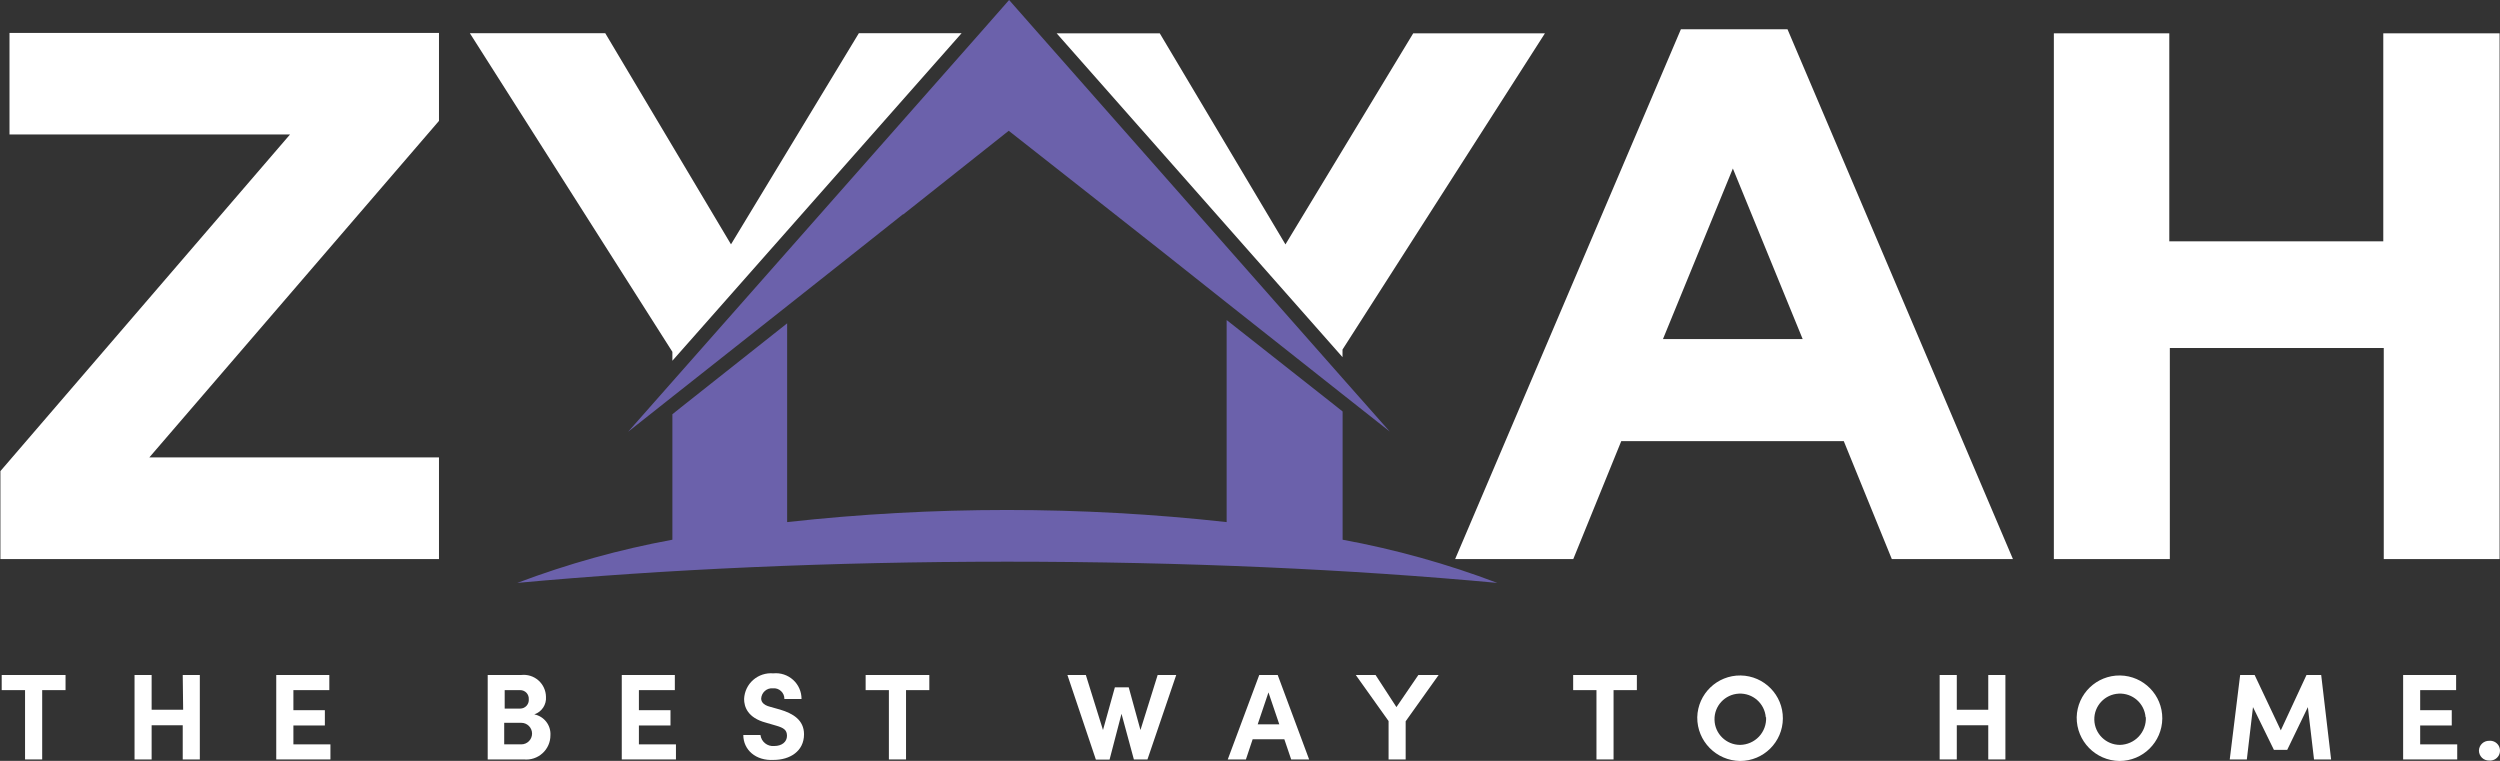 <?xml version="1.0" encoding="UTF-8"?>
<svg xmlns="http://www.w3.org/2000/svg" xmlns:xlink="http://www.w3.org/1999/xlink" width="184px" height="56px" viewBox="0 0 184 56" version="1.1">
<rect x="0" y="0" width="184" height="56" fill="#333333" stroke="none"/>
<g id="surface1">
<path style=" stroke:none;fill-rule:nonzero;fill:rgb(100%,100%,100%);fill-opacity:1;" d="M 159.699 25.613 L 175.445 25.613 L 175.445 41.148 L 183.969 41.148 L 183.969 2.453 L 175.41 2.453 L 175.41 17.762 L 159.66 17.762 L 159.66 2.453 L 151.164 2.453 L 151.164 41.148 L 159.699 41.148 Z M 159.699 25.613 "/>
<path style=" stroke:none;fill-rule:nonzero;fill:rgb(100%,100%,100%);fill-opacity:1;" d="M 115.793 41.148 L 119.324 32.469 L 135.703 32.469 L 139.238 41.148 L 148.152 41.148 L 131.559 2.152 L 123.715 2.152 L 107.098 41.148 Z M 127.539 12.402 L 132.676 24.953 L 122.395 24.953 Z M 127.539 12.402 "/>
<path style=" stroke:none;fill-rule:nonzero;fill:rgb(41.961%,38.039%,67.059%);fill-opacity:1;" d="M 98.816 39.723 L 98.816 30.285 L 98.188 29.785 L 90.281 23.555 L 90.281 38.426 C 79.531 37.238 68.684 37.238 57.934 38.426 L 57.934 23.797 L 50.117 29.984 L 49.488 30.488 L 49.488 39.723 C 45.594 40.438 41.773 41.504 38.07 42.902 C 48.832 41.91 61.102 41.34 74.137 41.34 C 87.168 41.34 99.445 41.902 110.203 42.902 C 106.512 41.5 102.699 40.438 98.816 39.723 Z M 98.816 39.723 "/>
<path style=" stroke:none;fill-rule:nonzero;fill:rgb(41.961%,38.039%,67.059%);fill-opacity:1;" d="M 46.23 31.777 L 49.488 29.199 L 57.941 22.52 L 62.242 19.117 L 66.457 15.773 L 66.488 15.773 L 74.242 9.625 L 82.344 15.996 L 85.625 18.582 L 90.254 22.254 L 98.777 28.992 L 102.281 31.758 L 98.777 27.797 L 76.422 2.445 L 74.27 0 L 72.121 2.445 L 49.488 28.086 Z M 46.23 31.777 "/>
<path style=" stroke:none;fill-rule:nonzero;fill:rgb(100%,100%,100%);fill-opacity:1;" d="M 98.809 25.727 L 113.707 2.453 L 104.012 2.453 L 94.609 17.988 L 85.359 2.453 L 77.77 2.453 L 98.809 26.285 Z M 98.809 25.727 "/>
<path style=" stroke:none;fill-rule:nonzero;fill:rgb(100%,100%,100%);fill-opacity:1;" d="M 49.488 26.551 L 70.773 2.445 L 63.211 2.445 L 53.801 17.984 L 44.547 2.445 L 34.582 2.445 L 49.488 25.895 Z M 49.488 26.551 "/>
<path style=" stroke:none;fill-rule:nonzero;fill:rgb(100%,100%,100%);fill-opacity:1;" d="M 32.309 33.664 L 10.992 33.664 L 32.309 8.898 L 32.309 2.422 L 0.699 2.422 L 0.699 9.895 L 21.348 9.895 L 0.031 34.672 L 0.031 41.148 L 32.309 41.148 Z M 32.309 33.664 "/>
<path style=" stroke:none;fill-rule:nonzero;fill:rgb(100%,100%,100%);fill-opacity:1;" d="M 4.824 49.68 L 4.824 50.793 L 3.105 50.793 L 3.105 55.895 L 1.844 55.895 L 1.844 50.793 L 0.125 50.793 L 0.125 49.68 Z M 4.824 49.68 "/>
<path style=" stroke:none;fill-rule:nonzero;fill:rgb(100%,100%,100%);fill-opacity:1;" d="M 13.449 49.68 L 14.707 49.68 L 14.707 55.895 L 13.449 55.895 L 13.449 53.379 L 11.16 53.379 L 11.16 55.895 L 9.902 55.895 L 9.902 49.68 L 11.16 49.68 L 11.16 52.238 L 13.48 52.238 Z M 13.449 49.68 "/>
<path style=" stroke:none;fill-rule:nonzero;fill:rgb(100%,100%,100%);fill-opacity:1;" d="M 21.594 54.785 L 24.32 54.785 L 24.32 55.895 L 20.332 55.895 L 20.332 49.68 L 24.238 49.68 L 24.238 50.793 L 21.594 50.793 L 21.594 52.27 L 23.91 52.27 L 23.91 53.395 L 21.594 53.395 Z M 21.594 54.785 "/>
<path style=" stroke:none;fill-rule:nonzero;fill:rgb(100%,100%,100%);fill-opacity:1;" d="M 40.512 54.121 C 40.512 54.625 40.301 55.105 39.926 55.441 C 39.555 55.781 39.055 55.945 38.551 55.895 L 35.895 55.895 L 35.895 49.68 L 38.355 49.68 C 38.816 49.625 39.277 49.77 39.625 50.074 C 39.973 50.379 40.176 50.82 40.184 51.281 C 40.23 51.859 39.875 52.395 39.324 52.578 C 40.051 52.723 40.559 53.383 40.512 54.121 Z M 38.285 50.793 L 37.145 50.793 L 37.145 52.152 L 38.285 52.152 C 38.465 52.152 38.633 52.078 38.754 51.945 C 38.871 51.816 38.934 51.641 38.918 51.465 C 38.93 51.289 38.867 51.117 38.75 50.992 C 38.629 50.863 38.461 50.793 38.285 50.793 Z M 38.367 54.785 C 38.805 54.785 39.16 54.43 39.16 53.992 C 39.16 53.555 38.805 53.199 38.367 53.199 L 37.109 53.199 L 37.109 54.785 Z M 38.367 54.785 "/>
<path style=" stroke:none;fill-rule:nonzero;fill:rgb(100%,100%,100%);fill-opacity:1;" d="M 47.023 54.785 L 49.75 54.785 L 49.75 55.895 L 45.762 55.895 L 45.762 49.68 L 49.668 49.68 L 49.668 50.793 L 47.023 50.793 L 47.023 52.27 L 49.348 52.27 L 49.348 53.395 L 47.023 53.395 Z M 47.023 54.785 "/>
<path style=" stroke:none;fill-rule:nonzero;fill:rgb(100%,100%,100%);fill-opacity:1;" d="M 54.707 54.094 L 55.969 54.094 C 56.031 54.598 56.484 54.957 56.988 54.906 C 57.551 54.906 57.922 54.598 57.922 54.156 C 57.922 53.715 57.664 53.566 57.133 53.41 L 56.371 53.188 C 55.012 52.828 54.766 52.004 54.766 51.445 C 54.789 50.906 55.027 50.398 55.434 50.043 C 55.84 49.688 56.375 49.512 56.914 49.559 C 57.445 49.504 57.977 49.68 58.375 50.039 C 58.77 50.398 58.996 50.91 58.992 51.445 L 57.73 51.445 C 57.738 51.227 57.645 51.012 57.484 50.863 C 57.32 50.711 57.102 50.637 56.883 50.66 C 56.668 50.641 56.457 50.711 56.297 50.852 C 56.137 50.992 56.039 51.188 56.023 51.402 C 56.023 51.555 56.07 51.875 56.719 52.031 L 57.418 52.227 C 58.355 52.508 59.176 52.988 59.176 54.043 C 59.176 55.301 58.121 55.93 56.945 55.93 C 55.621 56.008 54.707 55.184 54.707 54.094 Z M 54.707 54.094 "/>
<path style=" stroke:none;fill-rule:nonzero;fill:rgb(100%,100%,100%);fill-opacity:1;" d="M 68.398 49.68 L 68.398 50.793 L 66.684 50.793 L 66.684 55.895 L 65.422 55.895 L 65.422 50.793 L 63.711 50.793 L 63.711 49.68 Z M 68.398 49.68 "/>
<path style=" stroke:none;fill-rule:nonzero;fill:rgb(100%,100%,100%);fill-opacity:1;" d="M 85.203 49.68 L 86.57 49.68 L 84.453 55.895 L 83.453 55.895 L 82.543 52.535 L 81.664 55.906 L 80.656 55.906 L 78.562 49.68 L 79.918 49.68 L 81.18 53.73 L 82.055 50.586 L 83.074 50.586 L 83.938 53.73 Z M 85.203 49.68 "/>
<path style=" stroke:none;fill-rule:nonzero;fill:rgb(100%,100%,100%);fill-opacity:1;" d="M 95.031 55.895 L 94.527 54.41 L 92.195 54.41 L 91.699 55.895 L 90.363 55.895 L 92.68 49.68 L 94.039 49.68 L 96.352 55.895 Z M 92.566 53.312 L 94.156 53.312 L 93.359 50.961 Z M 92.566 53.312 "/>
<path style=" stroke:none;fill-rule:nonzero;fill:rgb(100%,100%,100%);fill-opacity:1;" d="M 104.391 49.68 L 105.883 49.68 L 103.457 53.086 L 103.457 55.895 L 102.199 55.895 L 102.199 53.07 L 99.785 49.68 L 101.242 49.68 L 102.777 52.043 Z M 104.391 49.68 "/>
<path style=" stroke:none;fill-rule:nonzero;fill:rgb(100%,100%,100%);fill-opacity:1;" d="M 120.473 49.68 L 120.473 50.793 L 118.758 50.793 L 118.758 55.895 L 117.5 55.895 L 117.5 50.793 L 115.785 50.793 L 115.785 49.68 Z M 120.473 49.68 "/>
<path style=" stroke:none;fill-rule:nonzero;fill:rgb(100%,100%,100%);fill-opacity:1;" d="M 124.918 52.793 C 124.957 51.066 126.383 49.691 128.113 49.715 C 129.844 49.742 131.23 51.156 131.219 52.883 C 131.207 54.613 129.801 56.008 128.07 56.008 C 126.312 55.984 124.902 54.547 124.918 52.793 Z M 129.961 52.793 C 129.879 51.773 129.004 51 127.98 51.051 C 126.957 51.102 126.16 51.957 126.188 52.98 C 126.211 54.004 127.047 54.82 128.07 54.824 C 128.598 54.816 129.098 54.598 129.461 54.215 C 129.82 53.832 130.012 53.316 129.984 52.793 Z M 129.961 52.793 "/>
<path style=" stroke:none;fill-rule:nonzero;fill:rgb(100%,100%,100%);fill-opacity:1;" d="M 146.336 49.68 L 147.598 49.68 L 147.598 55.895 L 146.336 55.895 L 146.336 53.379 L 144.02 53.379 L 144.02 55.895 L 142.758 55.895 L 142.758 49.68 L 144.02 49.68 L 144.02 52.238 L 146.336 52.238 Z M 146.336 49.68 "/>
<path style=" stroke:none;fill-rule:nonzero;fill:rgb(100%,100%,100%);fill-opacity:1;" d="M 152.844 52.793 C 152.883 51.066 154.309 49.691 156.039 49.715 C 157.77 49.742 159.156 51.156 159.145 52.883 C 159.129 54.613 157.723 56.008 155.992 56.008 C 154.234 55.984 152.828 54.547 152.844 52.793 Z M 157.914 52.793 C 157.836 51.773 156.961 51 155.938 51.051 C 154.914 51.102 154.117 51.957 154.141 52.98 C 154.168 54.004 155 54.82 156.027 54.824 C 156.551 54.812 157.051 54.594 157.41 54.211 C 157.77 53.828 157.957 53.316 157.934 52.793 Z M 157.914 52.793 "/>
<path style=" stroke:none;fill-rule:nonzero;fill:rgb(100%,100%,100%);fill-opacity:1;" d="M 171.57 55.895 L 170.312 55.895 L 169.859 52.043 L 168.34 55.188 L 167.359 55.188 L 165.82 52.043 L 165.367 55.895 L 164.109 55.895 L 164.875 49.68 L 165.941 49.68 L 167.867 53.754 L 169.758 49.68 L 170.84 49.68 Z M 171.57 55.895 "/>
<path style=" stroke:none;fill-rule:nonzero;fill:rgb(100%,100%,100%);fill-opacity:1;" d="M 178.125 54.785 L 180.852 54.785 L 180.852 55.895 L 176.871 55.895 L 176.871 49.68 L 180.77 49.68 L 180.77 50.793 L 178.125 50.793 L 178.125 52.27 L 180.449 52.27 L 180.449 53.395 L 178.125 53.395 Z M 178.125 54.785 "/>
<path style=" stroke:none;fill-rule:nonzero;fill:rgb(100%,100%,100%);fill-opacity:1;" d="M 182.449 55.246 C 182.457 54.84 182.793 54.516 183.199 54.523 C 183.477 54.496 183.742 54.629 183.891 54.863 C 184.035 55.098 184.035 55.398 183.891 55.633 C 183.742 55.867 183.477 56 183.199 55.977 C 183.004 55.98 182.812 55.906 182.672 55.77 C 182.531 55.629 182.449 55.441 182.449 55.246 Z M 182.449 55.246 "/>
</g>
</svg>
